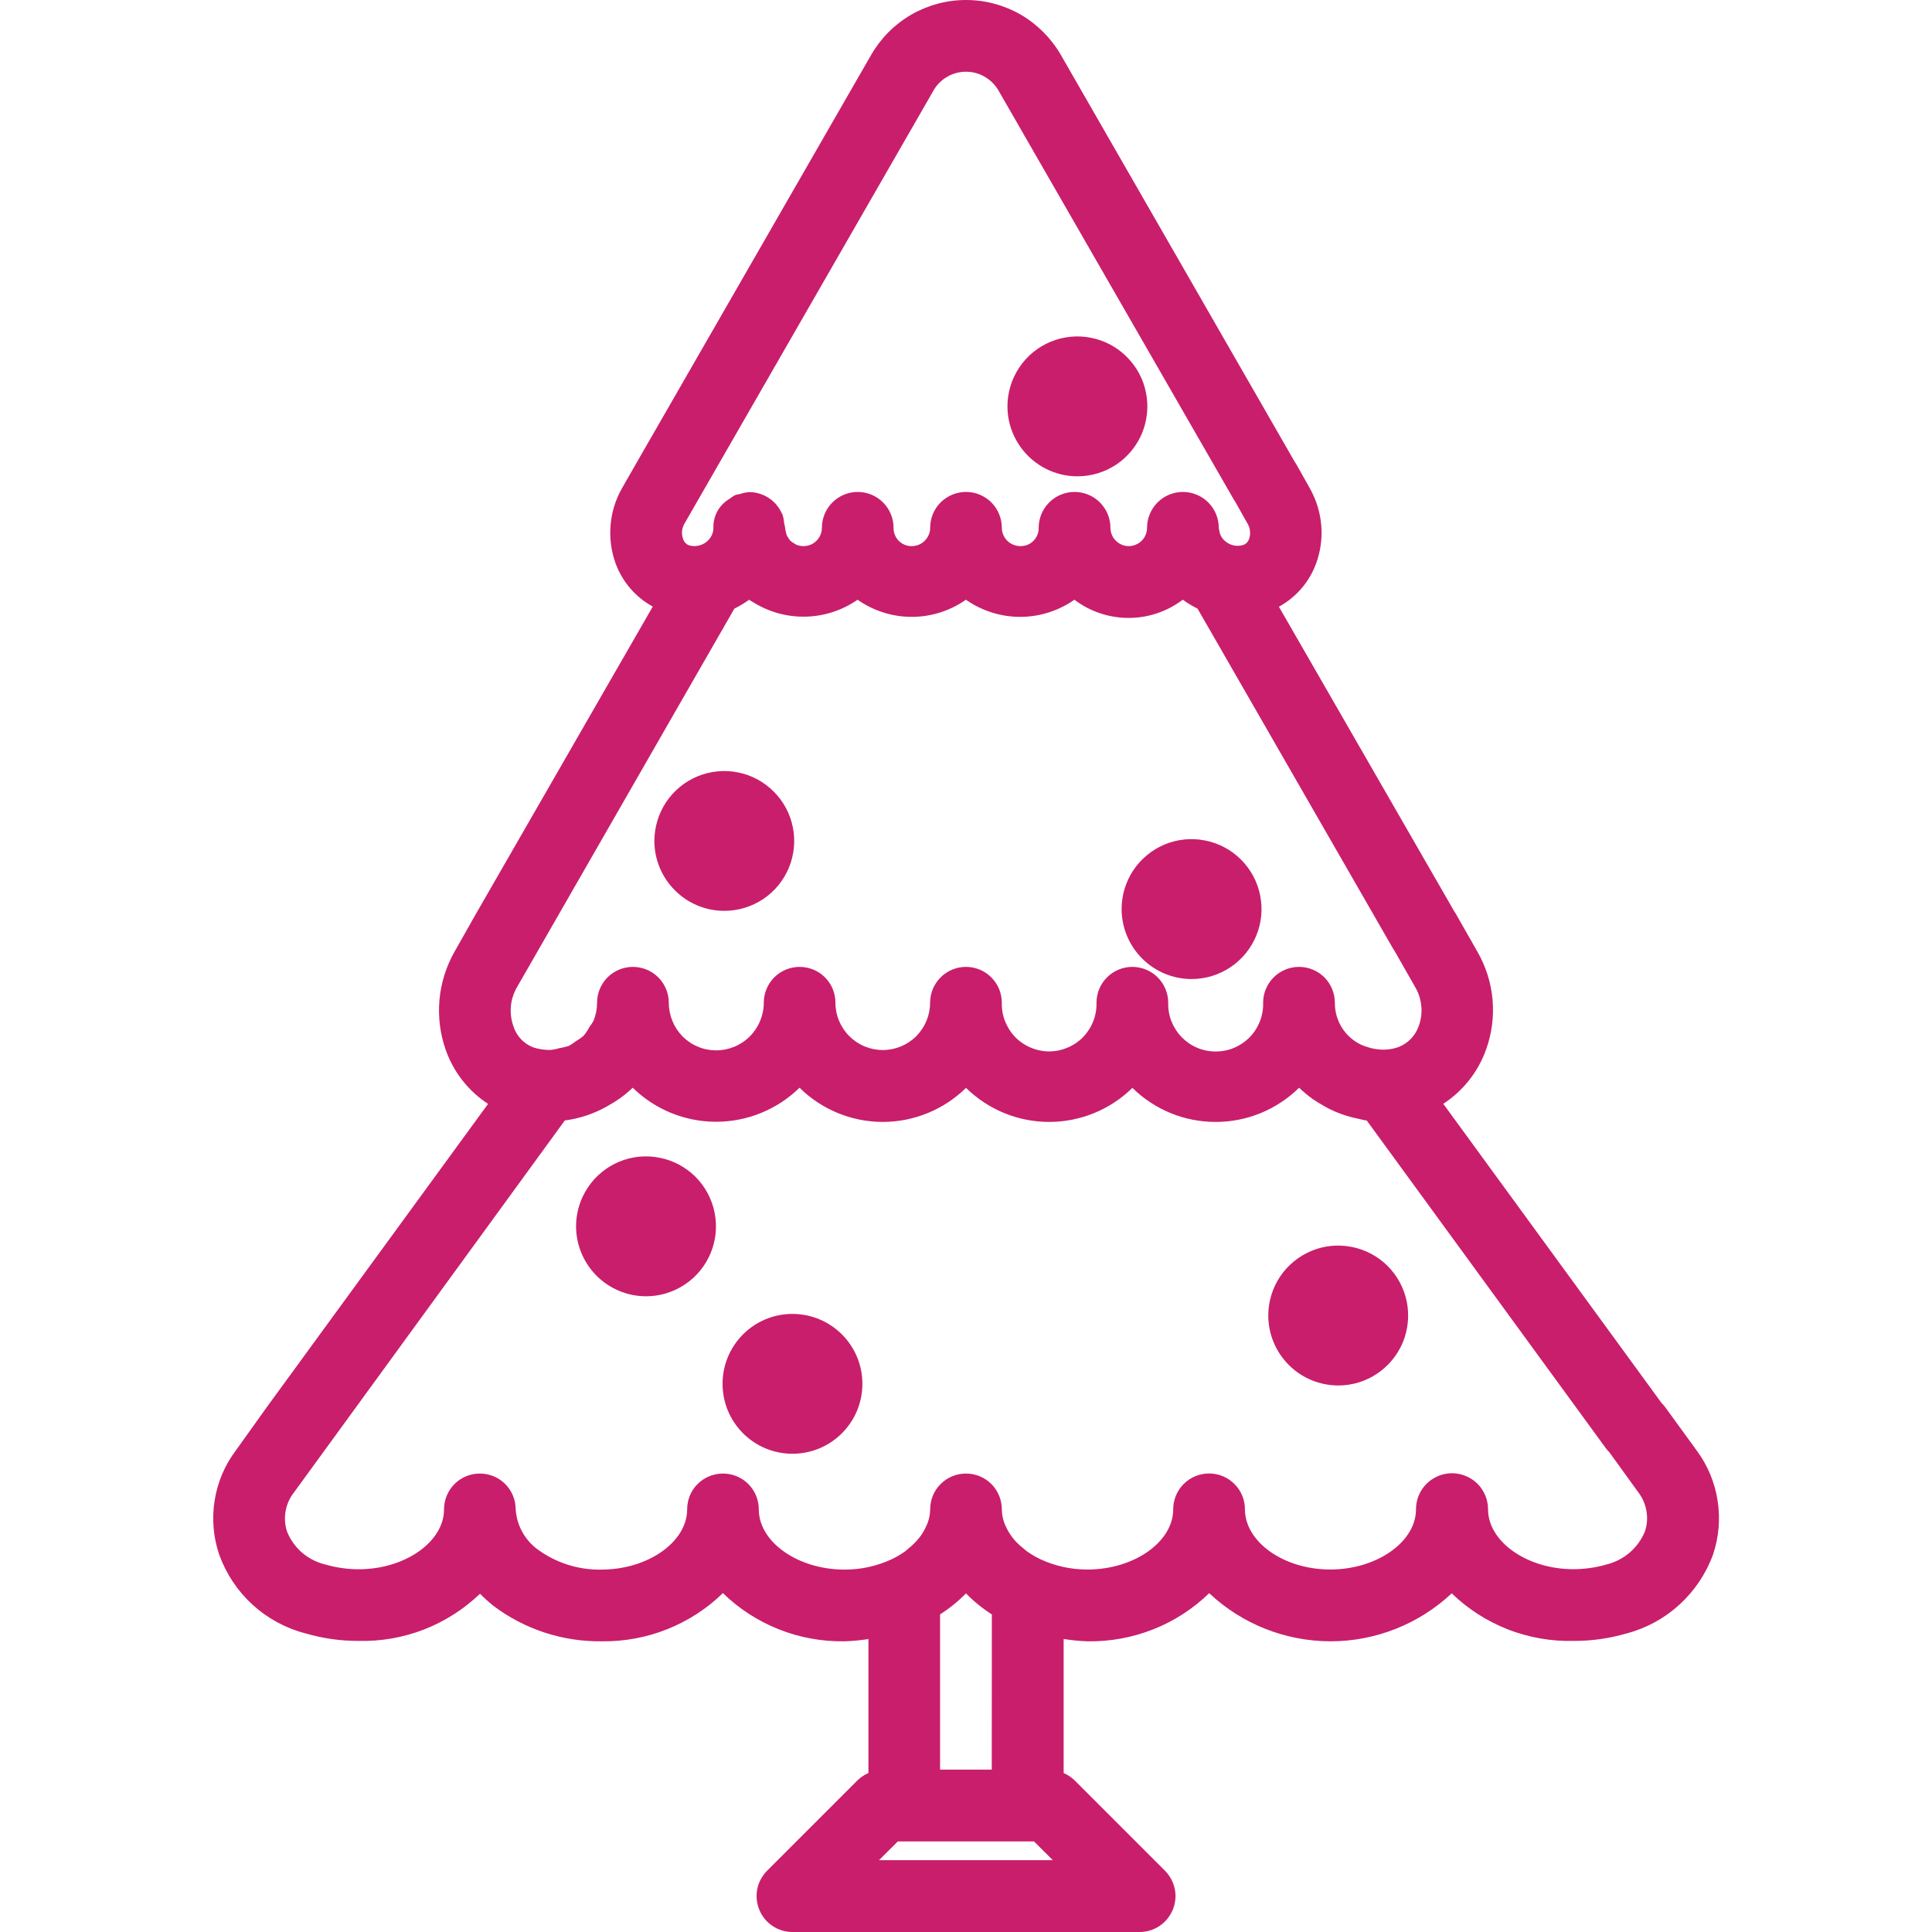 <svg width="24" height="24" viewBox="0 0 24 24" fill="none" xmlns="http://www.w3.org/2000/svg">
<path d="M3.793 20.29C4.009 20.353 4.232 20.385 4.456 20.384C4.733 20.391 5.009 20.342 5.268 20.242C5.526 20.141 5.763 19.99 5.963 19.798C6.015 19.851 6.071 19.901 6.129 19.948C6.515 20.239 6.987 20.394 7.47 20.389C7.749 20.393 8.026 20.343 8.285 20.24C8.544 20.137 8.781 19.985 8.98 19.79C9.18 19.985 9.416 20.137 9.675 20.24C9.934 20.343 10.211 20.393 10.49 20.389C10.59 20.386 10.689 20.376 10.788 20.361V22.025C10.738 22.047 10.693 22.077 10.654 22.114L9.529 23.239C9.467 23.302 9.424 23.381 9.407 23.467C9.39 23.554 9.399 23.643 9.433 23.725C9.466 23.806 9.523 23.876 9.597 23.925C9.67 23.974 9.756 24 9.844 24H14.157C14.245 24 14.331 23.974 14.404 23.925C14.477 23.876 14.534 23.806 14.568 23.725C14.602 23.643 14.611 23.554 14.594 23.467C14.576 23.381 14.534 23.302 14.472 23.239L13.347 22.114C13.308 22.077 13.262 22.047 13.213 22.025V20.36C13.312 20.376 13.412 20.386 13.512 20.389C13.79 20.393 14.067 20.343 14.326 20.24C14.585 20.138 14.821 19.985 15.021 19.791C15.428 20.174 15.967 20.388 16.527 20.389C17.087 20.389 17.625 20.176 18.034 19.793C18.234 19.987 18.471 20.139 18.731 20.241C18.991 20.342 19.269 20.391 19.548 20.384C19.772 20.385 19.995 20.353 20.21 20.29C20.453 20.226 20.677 20.103 20.863 19.933C21.049 19.763 21.192 19.551 21.279 19.314C21.352 19.099 21.372 18.869 21.337 18.644C21.303 18.42 21.215 18.206 21.08 18.023L20.684 17.478C20.671 17.46 20.656 17.444 20.64 17.428L17.929 13.712C18.177 13.55 18.365 13.311 18.463 13.031C18.533 12.835 18.559 12.625 18.541 12.417C18.522 12.209 18.459 12.008 18.355 11.826L18.084 11.35C18.077 11.339 18.071 11.328 18.063 11.317L15.887 7.537C16.102 7.419 16.267 7.227 16.35 6.997C16.405 6.846 16.427 6.686 16.413 6.526C16.4 6.366 16.352 6.211 16.274 6.071L16.102 5.765C16.095 5.753 16.087 5.741 16.079 5.729L13.177 0.68C13.057 0.474 12.886 0.302 12.68 0.182C12.473 0.063 12.238 0 12 0C11.761 0 11.527 0.063 11.32 0.182C11.113 0.302 10.942 0.474 10.823 0.68L7.903 5.757L7.725 6.068C7.646 6.208 7.598 6.364 7.585 6.523C7.571 6.683 7.592 6.844 7.646 6.996C7.73 7.226 7.894 7.418 8.109 7.535L5.916 11.346L5.646 11.823C5.542 12.007 5.478 12.211 5.459 12.422C5.441 12.633 5.467 12.846 5.538 13.045C5.635 13.319 5.819 13.554 6.063 13.713L3.323 17.468L2.929 18.019C2.791 18.202 2.701 18.416 2.666 18.642C2.63 18.868 2.65 19.099 2.724 19.315C2.81 19.552 2.952 19.765 3.138 19.935C3.325 20.105 3.55 20.227 3.793 20.29ZM12.32 21.983H11.678V20.054C11.795 19.98 11.903 19.892 12 19.794C12.097 19.893 12.204 19.98 12.321 20.055L12.32 21.983ZM10.919 23.108L11.153 22.875H12.845L13.079 23.108H10.919ZM8.499 6.511L11.596 1.125C11.636 1.054 11.695 0.995 11.766 0.954C11.837 0.912 11.918 0.891 12 0.891C12.082 0.891 12.162 0.912 12.233 0.954C12.304 0.995 12.363 1.054 12.404 1.125L15.323 6.199C15.33 6.21 15.337 6.222 15.344 6.232L15.501 6.511C15.517 6.538 15.526 6.569 15.528 6.6C15.531 6.631 15.527 6.663 15.517 6.693C15.512 6.71 15.503 6.725 15.492 6.738C15.48 6.751 15.465 6.762 15.449 6.768C15.399 6.785 15.345 6.784 15.296 6.767C15.246 6.749 15.204 6.716 15.175 6.672L15.17 6.664C15.157 6.639 15.148 6.612 15.145 6.584C15.142 6.575 15.141 6.565 15.14 6.556C15.14 6.438 15.093 6.325 15.009 6.241C14.926 6.158 14.812 6.111 14.694 6.111C14.576 6.111 14.463 6.158 14.38 6.241C14.296 6.325 14.249 6.438 14.249 6.556C14.249 6.586 14.243 6.615 14.232 6.643C14.22 6.671 14.204 6.696 14.183 6.717C14.162 6.738 14.136 6.755 14.109 6.766C14.081 6.778 14.052 6.784 14.022 6.784C13.991 6.784 13.961 6.778 13.933 6.766C13.892 6.748 13.857 6.719 13.832 6.682C13.807 6.644 13.794 6.601 13.794 6.556C13.794 6.438 13.747 6.325 13.663 6.241C13.58 6.158 13.467 6.111 13.348 6.111C13.23 6.111 13.117 6.158 13.034 6.241C12.95 6.325 12.903 6.438 12.903 6.556C12.904 6.586 12.898 6.616 12.887 6.644C12.876 6.672 12.859 6.697 12.838 6.718C12.817 6.74 12.792 6.756 12.764 6.768C12.736 6.779 12.706 6.784 12.676 6.784C12.646 6.784 12.616 6.778 12.588 6.767C12.56 6.756 12.535 6.739 12.513 6.718C12.492 6.697 12.475 6.672 12.463 6.644C12.451 6.616 12.445 6.586 12.445 6.556C12.445 6.438 12.398 6.325 12.315 6.241C12.231 6.158 12.118 6.111 12 6.111C11.882 6.111 11.769 6.158 11.685 6.241C11.601 6.325 11.555 6.438 11.555 6.556C11.555 6.587 11.549 6.617 11.537 6.645C11.519 6.686 11.49 6.721 11.453 6.746C11.416 6.771 11.372 6.784 11.328 6.784C11.297 6.785 11.268 6.779 11.24 6.768C11.212 6.757 11.187 6.74 11.165 6.719C11.144 6.697 11.127 6.672 11.116 6.644C11.105 6.616 11.1 6.587 11.1 6.556C11.1 6.438 11.053 6.325 10.97 6.242C10.886 6.158 10.773 6.111 10.655 6.111C10.537 6.111 10.424 6.158 10.34 6.242C10.257 6.325 10.21 6.438 10.21 6.556C10.21 6.601 10.197 6.645 10.172 6.682C10.148 6.719 10.113 6.748 10.072 6.766C10.043 6.778 10.011 6.784 9.98 6.784C9.949 6.784 9.919 6.778 9.891 6.766C9.882 6.762 9.875 6.757 9.867 6.751C9.85 6.742 9.834 6.732 9.82 6.719C9.811 6.709 9.803 6.698 9.796 6.687C9.787 6.675 9.78 6.662 9.773 6.649C9.768 6.636 9.765 6.622 9.763 6.609C9.758 6.592 9.754 6.575 9.753 6.558C9.75 6.538 9.746 6.518 9.741 6.499C9.738 6.46 9.73 6.422 9.718 6.385C9.718 6.382 9.713 6.38 9.712 6.377C9.666 6.274 9.584 6.193 9.481 6.149C9.426 6.125 9.367 6.113 9.307 6.113C9.268 6.116 9.229 6.124 9.192 6.137C9.172 6.14 9.153 6.144 9.135 6.149C9.109 6.162 9.085 6.179 9.062 6.197C8.999 6.234 8.947 6.287 8.912 6.35C8.877 6.414 8.86 6.486 8.862 6.559C8.862 6.595 8.853 6.63 8.835 6.662L8.832 6.667C8.804 6.714 8.762 6.749 8.711 6.768C8.66 6.787 8.605 6.789 8.553 6.772C8.537 6.765 8.523 6.754 8.511 6.741C8.5 6.728 8.491 6.713 8.486 6.696C8.475 6.666 8.47 6.634 8.472 6.602C8.475 6.57 8.484 6.539 8.499 6.511ZM6.42 12.267L9.123 7.56C9.187 7.529 9.248 7.492 9.306 7.45C9.326 7.465 9.35 7.476 9.369 7.489C9.564 7.608 9.789 7.667 10.017 7.66C10.245 7.653 10.466 7.58 10.653 7.45C10.85 7.588 11.085 7.663 11.326 7.663C11.567 7.663 11.802 7.588 11.999 7.45C12.197 7.588 12.432 7.663 12.673 7.663C12.914 7.663 13.149 7.588 13.347 7.45C13.539 7.596 13.774 7.675 14.016 7.676C14.258 7.677 14.493 7.599 14.687 7.454L14.694 7.45C14.751 7.492 14.812 7.529 14.876 7.56L17.309 11.791C17.316 11.801 17.322 11.812 17.329 11.822L17.585 12.271C17.625 12.341 17.649 12.419 17.656 12.5C17.664 12.58 17.654 12.662 17.627 12.738C17.607 12.798 17.575 12.853 17.532 12.899C17.489 12.945 17.437 12.981 17.378 13.005C17.292 13.037 17.199 13.046 17.108 13.034C17.066 13.029 17.025 13.02 16.985 13.006C16.961 12.999 16.938 12.991 16.915 12.981C16.815 12.935 16.73 12.861 16.671 12.768C16.612 12.675 16.581 12.566 16.582 12.456C16.582 12.338 16.535 12.225 16.452 12.141C16.368 12.058 16.255 12.011 16.137 12.011C16.019 12.011 15.905 12.058 15.822 12.141C15.738 12.225 15.691 12.338 15.691 12.456C15.694 12.535 15.68 12.613 15.651 12.687C15.623 12.76 15.58 12.827 15.525 12.884C15.47 12.94 15.404 12.985 15.331 13.016C15.259 13.047 15.181 13.062 15.102 13.062C15.023 13.062 14.945 13.047 14.872 13.016C14.799 12.985 14.734 12.94 14.679 12.884C14.624 12.827 14.581 12.76 14.552 12.687C14.523 12.613 14.51 12.535 14.512 12.456C14.512 12.338 14.465 12.225 14.381 12.141C14.298 12.058 14.184 12.011 14.066 12.011C13.948 12.011 13.835 12.058 13.752 12.141C13.668 12.225 13.621 12.338 13.621 12.456C13.623 12.535 13.61 12.613 13.581 12.686C13.553 12.759 13.509 12.826 13.455 12.883C13.4 12.939 13.334 12.984 13.262 13.014C13.189 13.045 13.112 13.061 13.033 13.061C12.954 13.061 12.877 13.045 12.804 13.014C12.732 12.984 12.666 12.939 12.611 12.883C12.556 12.826 12.514 12.759 12.485 12.686C12.456 12.613 12.443 12.535 12.445 12.456C12.445 12.338 12.398 12.225 12.314 12.141C12.231 12.058 12.118 12.011 11.999 12.011C11.881 12.011 11.768 12.058 11.685 12.141C11.601 12.225 11.554 12.338 11.554 12.456C11.554 12.612 11.492 12.761 11.382 12.872C11.272 12.982 11.122 13.044 10.966 13.044C10.81 13.044 10.661 12.982 10.551 12.872C10.44 12.761 10.378 12.612 10.378 12.456C10.378 12.338 10.332 12.225 10.248 12.141C10.165 12.058 10.051 12.011 9.933 12.011C9.815 12.011 9.702 12.058 9.618 12.141C9.535 12.225 9.488 12.338 9.488 12.456C9.488 12.613 9.425 12.764 9.314 12.875C9.203 12.986 9.052 13.048 8.895 13.048C8.818 13.048 8.742 13.033 8.671 13.003C8.599 12.974 8.535 12.93 8.48 12.876C8.37 12.764 8.308 12.613 8.308 12.456C8.308 12.338 8.261 12.225 8.177 12.141C8.094 12.058 7.98 12.011 7.862 12.011C7.744 12.011 7.631 12.058 7.547 12.141C7.464 12.225 7.417 12.338 7.417 12.456C7.417 12.534 7.402 12.61 7.372 12.682C7.357 12.709 7.34 12.735 7.321 12.759C7.301 12.798 7.277 12.834 7.249 12.867C7.219 12.893 7.186 12.916 7.151 12.936C7.124 12.957 7.096 12.976 7.066 12.993C7.028 13.005 6.99 13.014 6.951 13.02C6.912 13.032 6.873 13.04 6.833 13.043H6.828C6.758 13.043 6.688 13.032 6.621 13.01C6.564 12.987 6.512 12.952 6.47 12.907C6.428 12.862 6.397 12.808 6.378 12.749C6.35 12.671 6.339 12.587 6.346 12.504C6.353 12.42 6.379 12.34 6.42 12.267ZM3.65 18.542L7.016 13.919C7.198 13.895 7.373 13.837 7.533 13.748L7.546 13.74C7.599 13.711 7.65 13.68 7.699 13.645C7.756 13.605 7.809 13.56 7.86 13.512C8.136 13.783 8.508 13.935 8.896 13.935C9.283 13.935 9.655 13.783 9.932 13.512C10.207 13.784 10.578 13.936 10.965 13.937C11.352 13.937 11.724 13.785 12 13.514C12.276 13.785 12.647 13.937 13.033 13.937C13.42 13.937 13.791 13.785 14.067 13.514C14.343 13.786 14.716 13.938 15.103 13.937C15.491 13.937 15.862 13.784 16.138 13.512C16.191 13.563 16.248 13.61 16.307 13.653C16.355 13.685 16.403 13.715 16.453 13.742C16.465 13.748 16.475 13.756 16.486 13.761C16.545 13.792 16.606 13.819 16.669 13.841L16.677 13.844C16.739 13.866 16.802 13.883 16.866 13.896L16.887 13.901C16.918 13.907 16.947 13.916 16.979 13.92L19.951 17.994C19.963 18.01 19.977 18.025 19.991 18.039L20.353 18.54C20.405 18.608 20.439 18.688 20.453 18.772C20.468 18.856 20.461 18.943 20.434 19.024C20.392 19.126 20.327 19.216 20.243 19.288C20.159 19.36 20.059 19.41 19.952 19.436C19.819 19.474 19.682 19.493 19.544 19.493C18.97 19.493 18.485 19.152 18.485 18.749C18.485 18.63 18.438 18.516 18.354 18.432C18.27 18.349 18.156 18.301 18.037 18.301C17.919 18.301 17.805 18.349 17.721 18.432C17.637 18.516 17.59 18.63 17.59 18.749C17.59 19.155 17.102 19.497 16.525 19.497C15.948 19.497 15.465 19.155 15.465 18.749C15.465 18.631 15.418 18.517 15.334 18.434C15.251 18.351 15.138 18.304 15.02 18.304C14.901 18.304 14.788 18.351 14.705 18.434C14.621 18.517 14.574 18.631 14.574 18.749C14.574 19.155 14.087 19.497 13.51 19.497C13.306 19.498 13.105 19.454 12.921 19.368C12.862 19.34 12.806 19.306 12.754 19.269C12.739 19.258 12.728 19.247 12.715 19.236C12.672 19.203 12.633 19.166 12.598 19.126C12.588 19.113 12.579 19.102 12.57 19.09C12.54 19.049 12.514 19.006 12.494 18.96C12.489 18.948 12.482 18.936 12.478 18.924C12.457 18.868 12.446 18.809 12.445 18.75C12.445 18.632 12.398 18.518 12.315 18.435C12.231 18.351 12.118 18.305 12 18.305C11.882 18.305 11.769 18.351 11.685 18.435C11.601 18.518 11.555 18.632 11.555 18.75C11.554 18.809 11.543 18.867 11.522 18.923C11.517 18.935 11.511 18.946 11.506 18.958C11.486 19.005 11.46 19.048 11.43 19.089C11.421 19.101 11.412 19.112 11.402 19.123C11.366 19.165 11.326 19.204 11.283 19.238C11.271 19.249 11.26 19.259 11.247 19.269C11.194 19.307 11.137 19.341 11.078 19.369C10.894 19.455 10.693 19.499 10.49 19.498C9.911 19.498 9.426 19.155 9.426 18.75C9.426 18.632 9.379 18.518 9.296 18.435C9.212 18.351 9.099 18.305 8.981 18.305C8.863 18.305 8.75 18.351 8.666 18.435C8.582 18.518 8.536 18.632 8.536 18.75C8.536 19.155 8.048 19.498 7.471 19.498C7.187 19.504 6.91 19.416 6.681 19.249C6.601 19.191 6.535 19.116 6.488 19.03C6.44 18.944 6.413 18.848 6.406 18.75C6.406 18.632 6.359 18.518 6.276 18.435C6.192 18.351 6.079 18.305 5.961 18.305C5.843 18.305 5.73 18.351 5.646 18.435C5.563 18.518 5.516 18.632 5.516 18.75C5.516 19.153 5.031 19.494 4.456 19.494C4.317 19.494 4.179 19.474 4.046 19.436C3.939 19.411 3.84 19.361 3.756 19.291C3.673 19.22 3.608 19.13 3.567 19.029C3.539 18.947 3.533 18.86 3.547 18.775C3.562 18.69 3.597 18.61 3.65 18.542Z" fill="#C91E6B"/>
<path d="M13.384 5.917C13.556 5.917 13.724 5.866 13.867 5.771C14.01 5.675 14.121 5.539 14.187 5.381C14.252 5.222 14.27 5.047 14.236 4.879C14.203 4.71 14.12 4.555 13.998 4.434C13.877 4.312 13.722 4.229 13.553 4.196C13.385 4.162 13.21 4.18 13.052 4.245C12.893 4.311 12.757 4.422 12.662 4.565C12.566 4.708 12.515 4.876 12.515 5.048C12.515 5.278 12.607 5.499 12.77 5.662C12.933 5.825 13.154 5.917 13.384 5.917Z" fill="#C91E6B"/>
<path d="M8.997 11.315C9.169 11.315 9.337 11.264 9.48 11.169C9.623 11.073 9.734 10.938 9.8 10.779C9.865 10.62 9.883 10.446 9.849 10.277C9.816 10.109 9.733 9.954 9.611 9.833C9.49 9.711 9.335 9.628 9.167 9.595C8.998 9.561 8.824 9.579 8.665 9.644C8.506 9.71 8.371 9.821 8.275 9.964C8.18 10.107 8.129 10.275 8.129 10.447C8.129 10.677 8.221 10.898 8.384 11.06C8.546 11.223 8.767 11.315 8.997 11.315Z" fill="#C91E6B"/>
<path d="M16.624 17.211C16.796 17.211 16.964 17.16 17.107 17.064C17.249 16.969 17.361 16.833 17.427 16.674C17.492 16.515 17.509 16.341 17.476 16.172C17.442 16.004 17.36 15.849 17.238 15.727C17.117 15.606 16.962 15.523 16.793 15.49C16.625 15.456 16.45 15.473 16.291 15.539C16.133 15.605 15.997 15.716 15.901 15.859C15.806 16.002 15.755 16.17 15.755 16.342C15.755 16.572 15.847 16.793 16.01 16.956C16.172 17.119 16.393 17.21 16.624 17.211Z" fill="#C91E6B"/>
<path d="M8.025 16.103C8.197 16.103 8.365 16.052 8.508 15.956C8.651 15.861 8.762 15.725 8.828 15.566C8.894 15.408 8.911 15.233 8.877 15.064C8.844 14.896 8.761 14.741 8.64 14.619C8.518 14.498 8.363 14.415 8.195 14.382C8.026 14.348 7.851 14.365 7.692 14.431C7.534 14.497 7.398 14.608 7.303 14.751C7.207 14.894 7.156 15.062 7.156 15.234C7.157 15.464 7.248 15.685 7.411 15.848C7.574 16.011 7.794 16.102 8.025 16.103Z" fill="#C91E6B"/>
<path d="M14.802 12.162C14.974 12.162 15.142 12.111 15.285 12.015C15.428 11.92 15.539 11.784 15.605 11.625C15.671 11.466 15.688 11.292 15.654 11.123C15.621 10.955 15.538 10.8 15.416 10.678C15.295 10.557 15.14 10.474 14.971 10.441C14.803 10.407 14.628 10.424 14.469 10.49C14.31 10.556 14.175 10.668 14.079 10.81C13.984 10.953 13.933 11.121 13.933 11.293C13.934 11.524 14.025 11.744 14.188 11.907C14.351 12.07 14.572 12.162 14.802 12.162Z" fill="#C91E6B"/>
<path d="M9.844 18.059C10.324 18.059 10.713 17.67 10.713 17.19C10.713 16.711 10.324 16.322 9.844 16.322C9.364 16.322 8.976 16.711 8.976 17.19C8.976 17.67 9.364 18.059 9.844 18.059Z" fill="#C91E6B"/>
</svg>
